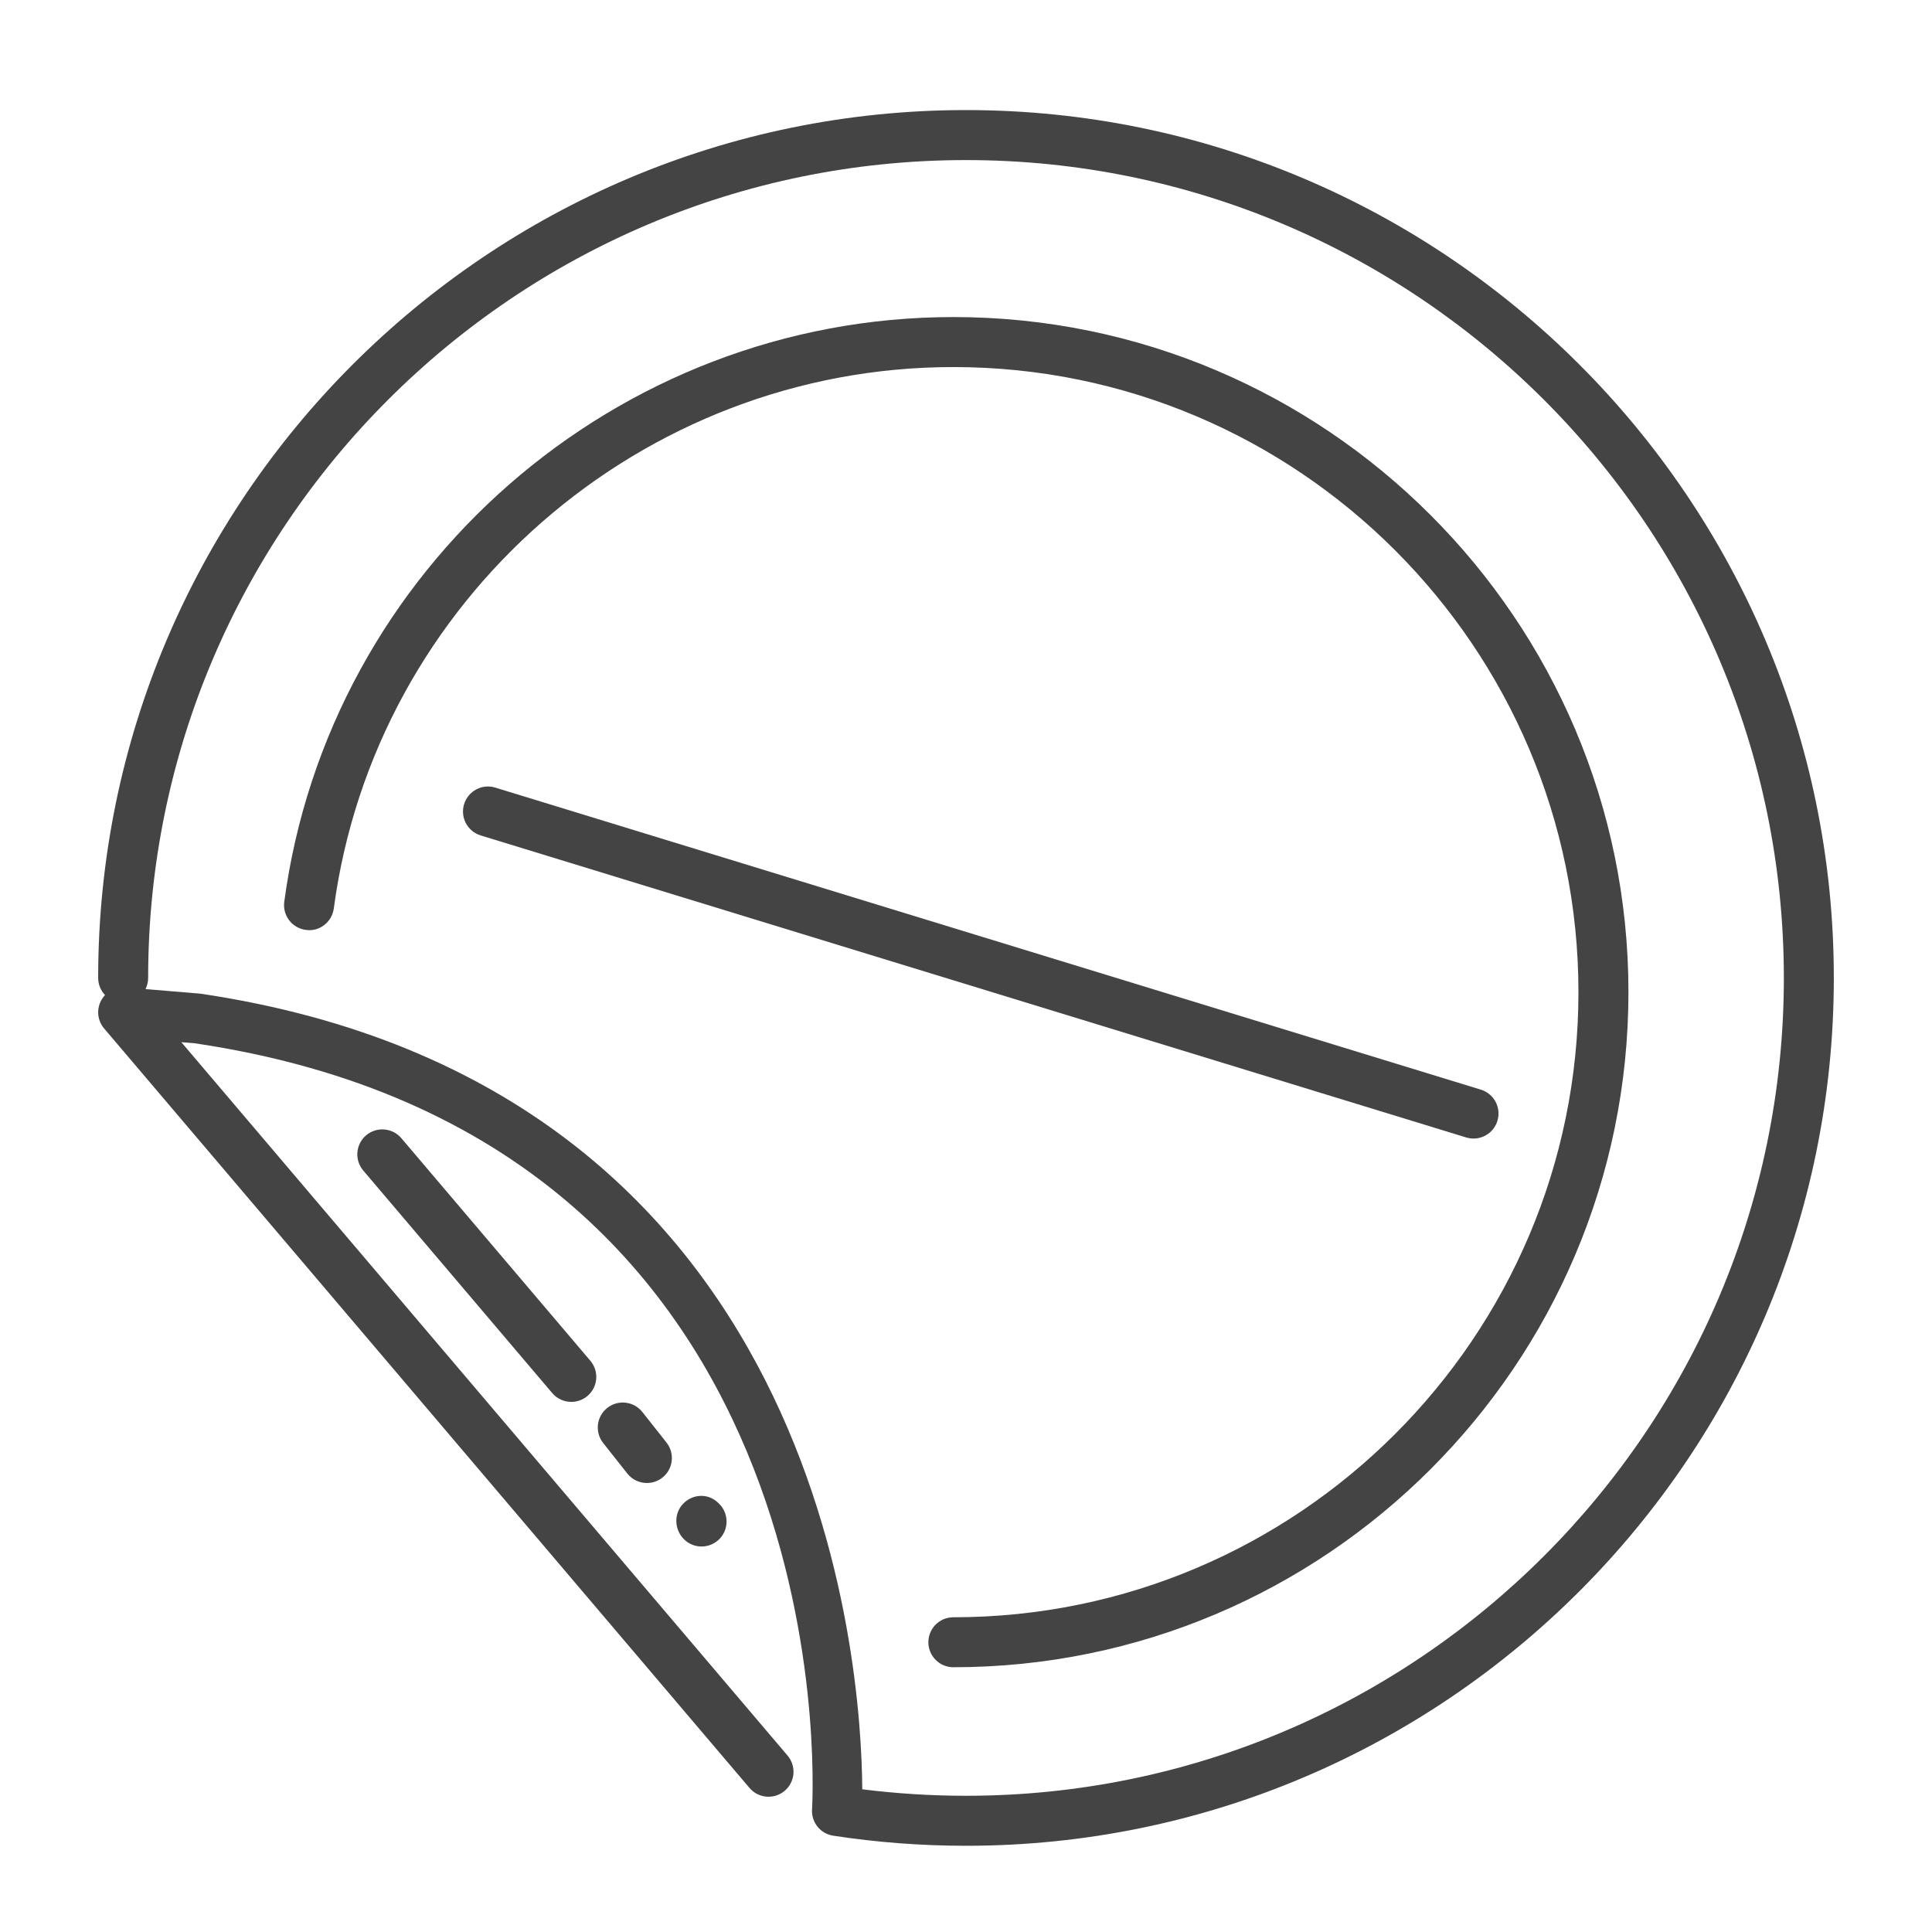 <?xml version="1.0" encoding="utf-8"?>
<!-- Generator: Adobe Illustrator 17.0.0, SVG Export Plug-In . SVG Version: 6.00 Build 0)  -->
<!DOCTYPE svg PUBLIC "-//W3C//DTD SVG 1.0//EN" "http://www.w3.org/TR/2001/REC-SVG-20010904/DTD/svg10.dtd">
<svg version="1.0" id="Camada_1" xmlns="http://www.w3.org/2000/svg" xmlns:xlink="http://www.w3.org/1999/xlink" x="0px" y="0px"
	 width="75px" height="75px" viewBox="0 0 75 75" enable-background="new 0 0 75 75" xml:space="preserve">
<g>
	<g>
		<path fill="#444445" d="M37.5,71.653c-1.729,0-3.464-0.132-5.156-0.392c-0.495-0.076-0.85-0.516-0.821-1.015
			c0.061-1.061,1.206-26.014-23.965-29.746L7.04,40.458l23.533,27.693c0.347,0.409,0.297,1.021-0.111,1.367
			c-0.408,0.348-1.02,0.297-1.367-0.111L4.042,39.925c-0.254-0.299-0.303-0.722-0.123-1.072c0.043-0.083,0.096-0.158,0.158-0.224
			c-0.165-0.174-0.266-0.409-0.266-0.667c0-18.576,15.113-33.689,33.689-33.689c18.576,0,33.689,15.113,33.689,33.689
			C71.189,56.54,56.076,71.653,37.5,71.653z M33.473,69.46c1.328,0.167,2.679,0.252,4.027,0.252
			c17.507,0,31.749-14.243,31.749-31.749S55.007,6.214,37.5,6.214c-17.507,0-31.749,14.242-31.749,31.749
			c0,0.155-0.037,0.303-0.102,0.433l2.131,0.178C32,42.163,33.444,64.658,33.473,69.46z"/>
	</g>
	<g>
		<path fill="#444445" d="M22.178,54.421c-0.275,0-0.548-0.116-0.74-0.342l-7.336-8.639c-0.347-0.408-0.297-1.021,0.111-1.367
			c0.409-0.346,1.022-0.296,1.368,0.112l7.336,8.639c0.347,0.408,0.297,1.021-0.111,1.367C22.623,54.346,22.4,54.421,22.178,54.421z
			"/>
	</g>
	<g>
		<path fill="#444445" d="M25.113,57.57c-0.286,0-0.57-0.126-0.762-0.369l-0.936-1.184c-0.332-0.42-0.261-1.03,0.159-1.362
			s1.031-0.261,1.363,0.16l0.936,1.184c0.332,0.42,0.261,1.03-0.159,1.362C25.536,57.502,25.324,57.57,25.113,57.57z"/>
	</g>
	<g>
		<path fill="#444445" d="M37.009,64.722c-0.536,0-0.97-0.435-0.97-0.97c0-0.536,0.434-0.97,0.97-0.97
			c13.38,0,24.266-10.886,24.266-24.267c0-13.38-10.886-24.266-24.266-24.266c-12.109,0-22.449,9.036-24.051,21.017
			c-0.071,0.531-0.561,0.914-1.09,0.832c-0.531-0.071-0.904-0.559-0.833-1.09c1.731-12.941,12.898-22.7,25.975-22.7
			c14.45,0,26.206,11.756,26.206,26.206C63.216,52.966,51.46,64.722,37.009,64.722z"/>
	</g>
	<g>
		<path fill="#444445" d="M27.234,60.035c-0.244,0-0.488-0.091-0.676-0.275c-0.384-0.373-0.41-1.004-0.036-1.388
			c0.373-0.385,0.97-0.409,1.355-0.035l0.034,0.033c0.384,0.373,0.393,0.987,0.02,1.372C27.739,59.937,27.487,60.035,27.234,60.035z
			"/>
	</g>
	<g>
		<path fill="#444445" d="M57.203,44.198c-0.094,0-0.19-0.013-0.285-0.042L18.659,32.431c-0.512-0.157-0.8-0.7-0.643-1.212
			c0.157-0.512,0.699-0.803,1.212-0.644L57.486,42.3c0.512,0.157,0.8,0.7,0.643,1.212C58.002,43.929,57.618,44.198,57.203,44.198z"
			/>
	</g>
</g>
</svg>
